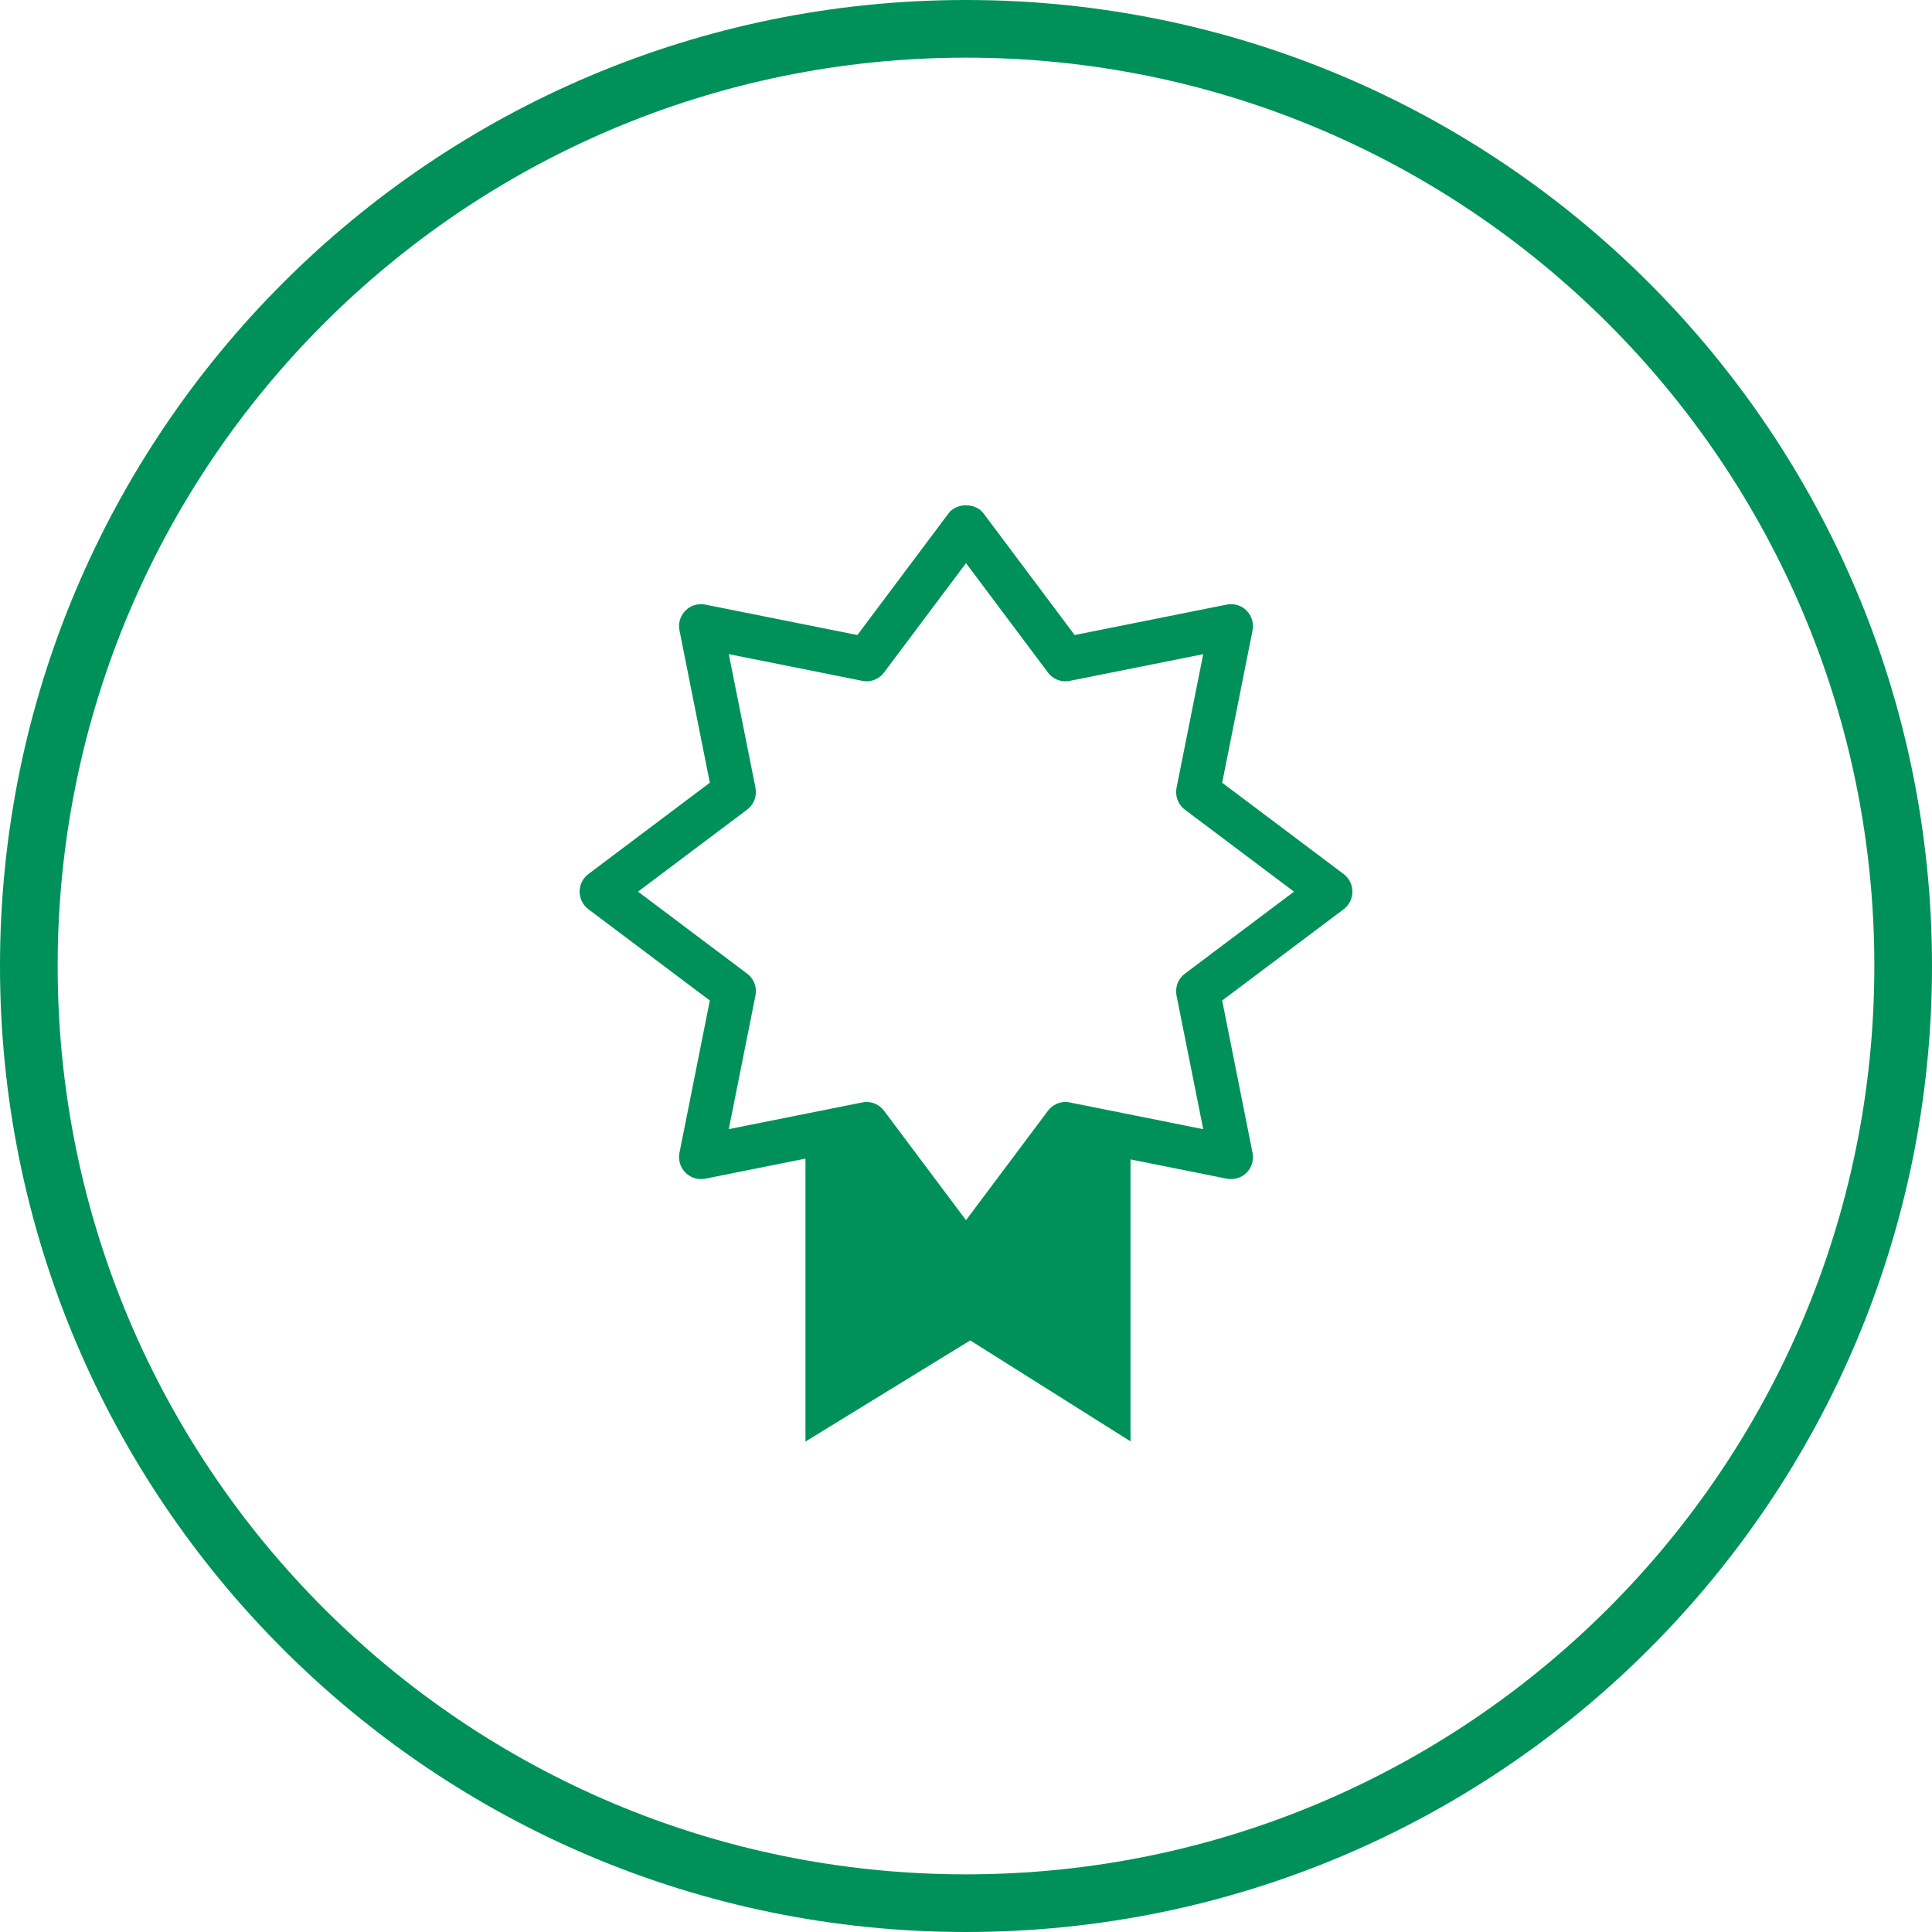 <svg xmlns="http://www.w3.org/2000/svg" width="64" height="64" viewBox="0 0 64 64">
    <path fill="#00915A" d="M32 0c17.673 0 32 14.327 32 32 0 17.673-14.327 32-32 32C14.327 64 0 49.673 0 32 0 14.327 14.327 0 32 0zm0 1.91C15.382 1.91 1.91 15.382 1.91 32c0 16.618 13.472 30.09 30.09 30.09 16.618 0 30.09-13.472 30.09-30.09C62.09 15.382 48.618 1.91 32 1.91zm-.531 15.039c.286-.298.859-.28 1.11.056l3.02 4.031 5.041-1.009.08-.01c.214-.018.422.057.574.209.171.171.246.42.198.66l-1.006 5.043 4.023 3.024.058.049c.148.137.233.33.233.534 0 .23-.108.446-.29.584l-4.024 3.023 1.006 5.045.012.08c.018.214-.058.426-.21.579-.17.17-.414.244-.658.198l-3.186-.638v9.34l-5.31-3.344-5.458 3.35v-9.372l-3.322.665-.08.01c-.212.018-.422-.057-.572-.209-.173-.172-.247-.42-.2-.659l1.006-5.045-4.022-3.023-.058-.049c-.148-.137-.234-.33-.234-.535 0-.228.109-.445.292-.583l4.022-3.024-1.005-5.044-.012-.08c-.019-.214.058-.426.21-.579.17-.172.413-.245.656-.198l5.039 1.008 3.02-4.031zM32 18.654l-2.715 3.623-.049.059c-.17.184-.424.269-.67.218l-4.424-.885.884 4.425.01.076c.024.251-.083.498-.287.65l-3.614 2.716 3.613 2.716.059.048c.184.17.269.427.219.678l-.884 4.426 4.423-.885.07-.011.072-.004c.226 0 .441.108.577.29L32 40.42l2.715-3.624.049-.058c.17-.186.425-.27.668-.219l4.426.886-.884-4.425-.01-.076c-.024-.252.084-.499.287-.65l3.614-2.717-3.613-2.715-.059-.049c-.184-.17-.268-.426-.218-.678l.883-4.425-4.423.885-.074.011c-.247.024-.493-.083-.646-.287L32 18.654z"/>
</svg>
